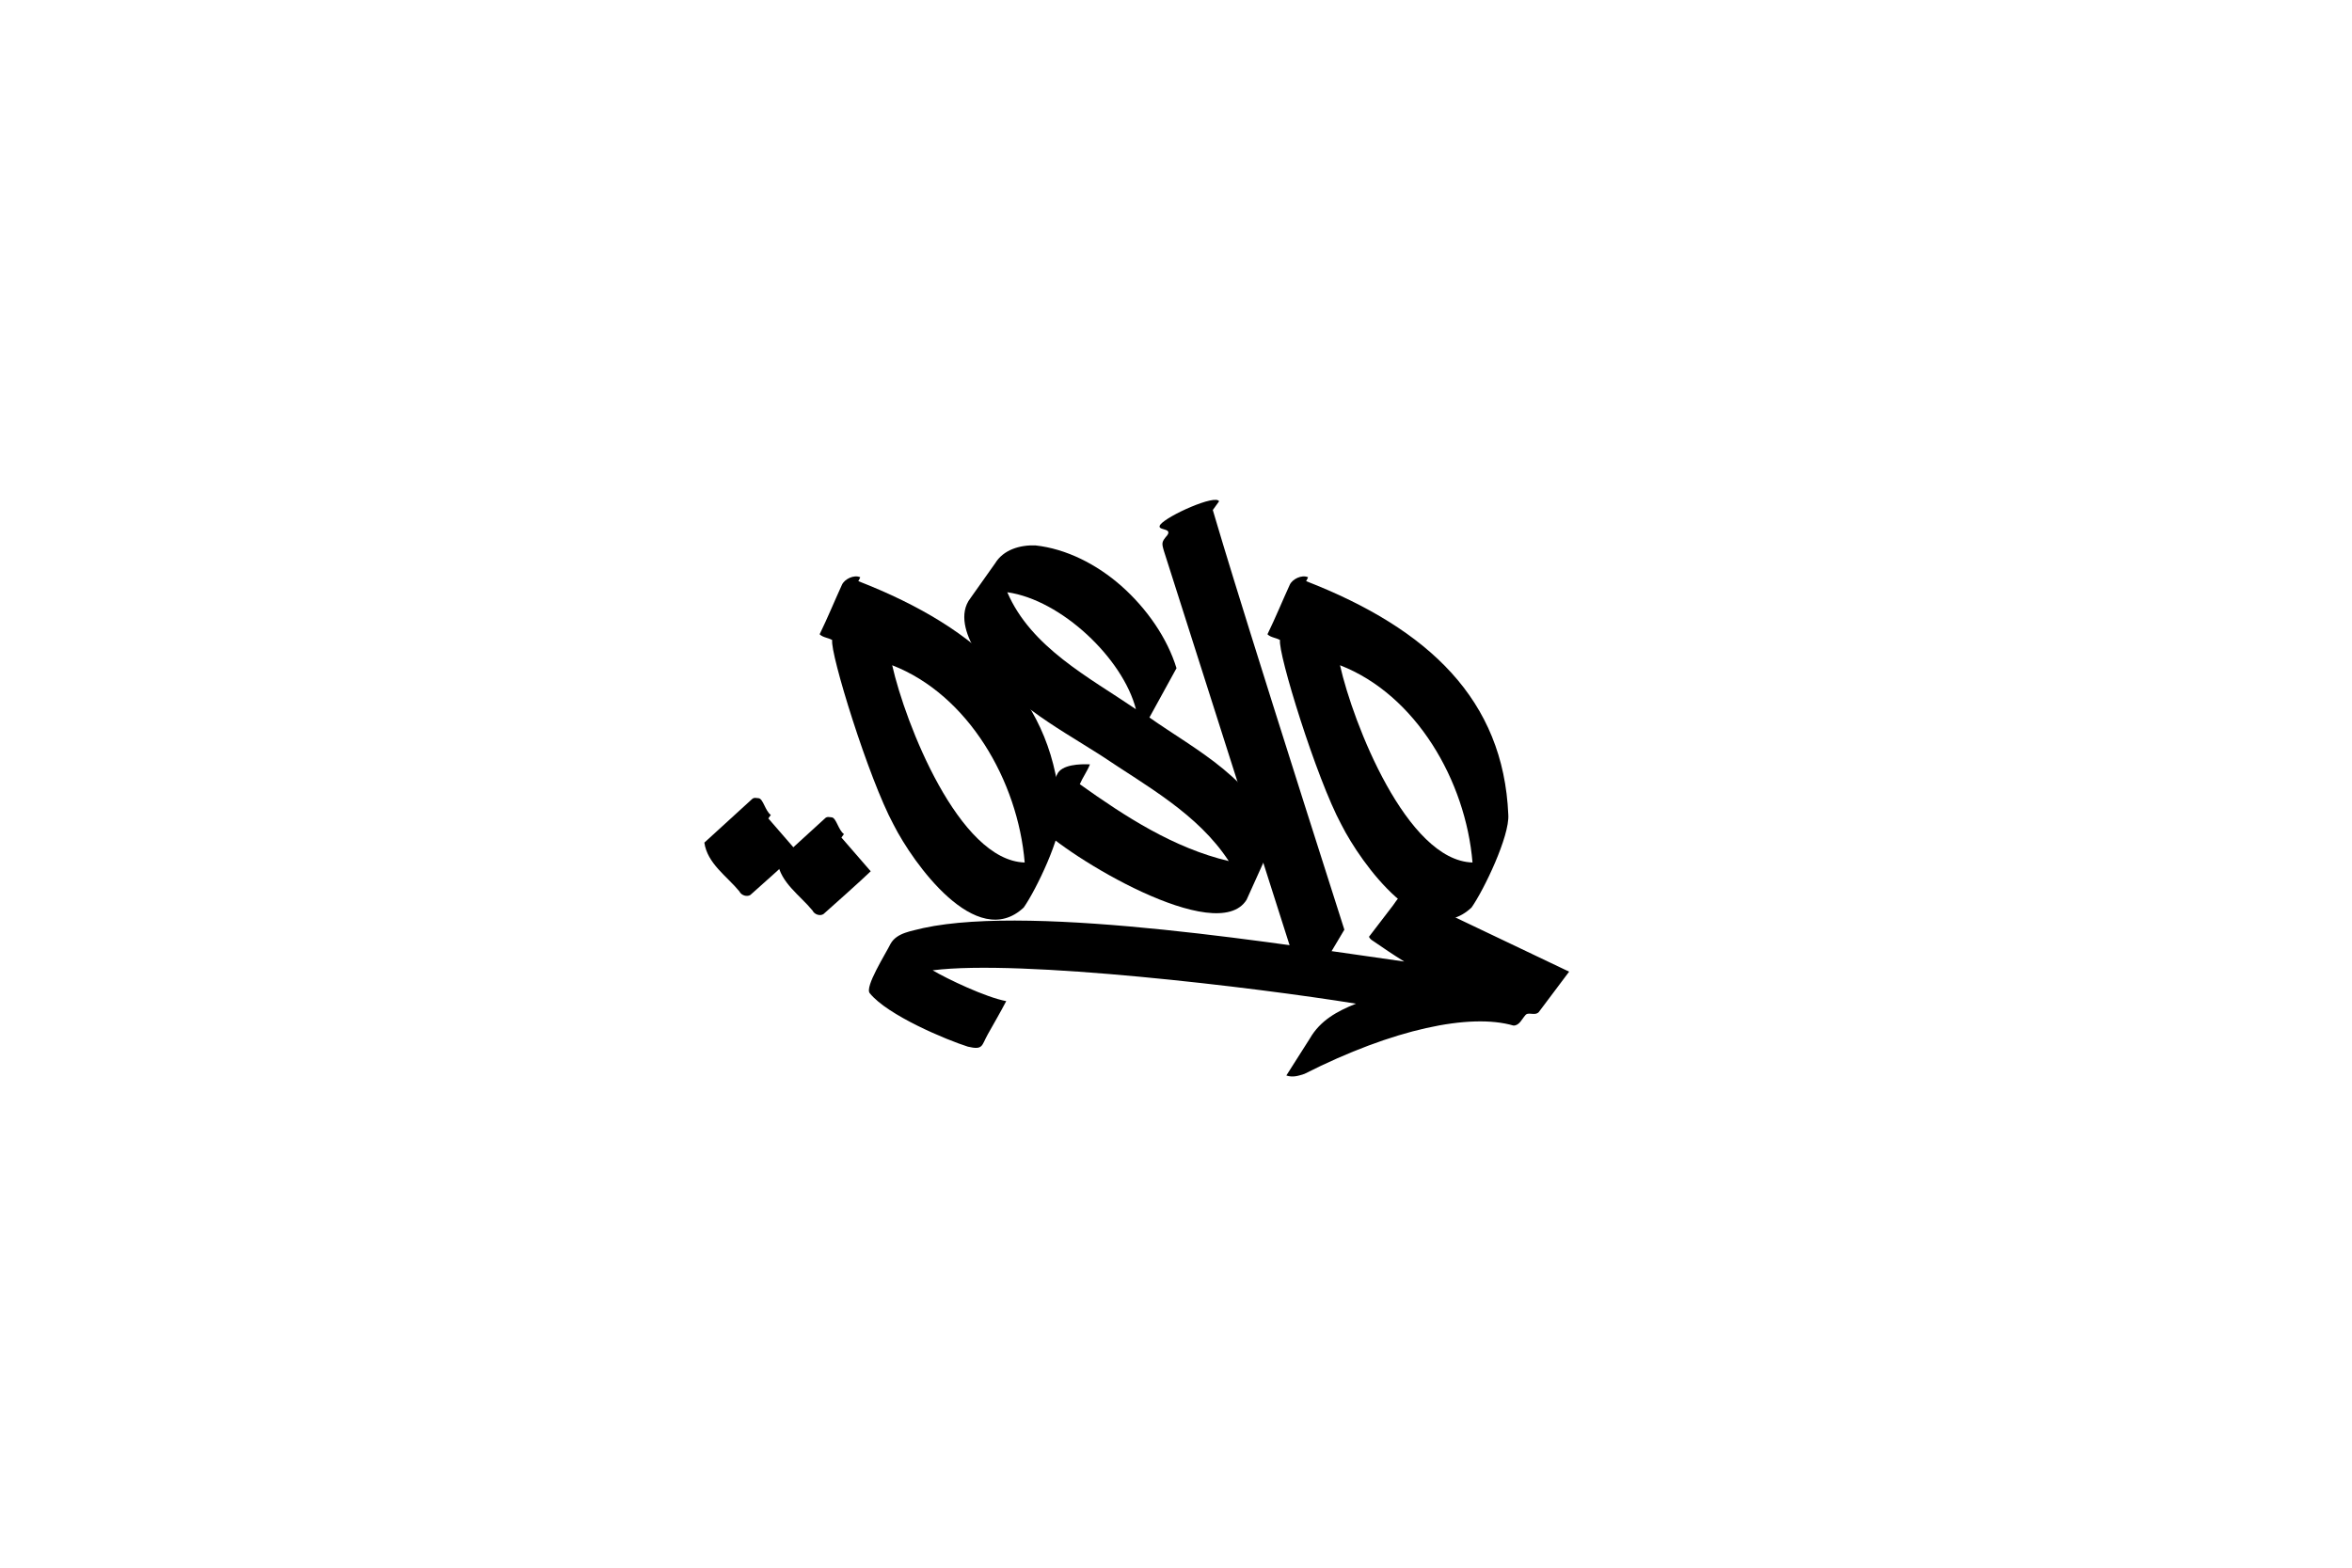 <?xml version="1.0" encoding="utf-8"?>
<!-- Generator: Adobe Illustrator 28.1.0, SVG Export Plug-In . SVG Version: 6.00 Build 0)  -->
<svg version="1.1" id="Layer_1" xmlns="http://www.w3.org/2000/svg" xmlns:xlink="http://www.w3.org/1999/xlink" x="0px" y="0px"
	 viewBox="0 0 600 400" style="enable-background:new 0 0 600 400;" xml:space="preserve">
<g>
	<g>
		<path d="M227.97,210.45c-6.42-11.84-16.29-43.92-15.67-47.13c-0.99-0.62-2.34-0.62-3.21-1.48c2.1-4.32,3.7-8.27,5.67-12.58
			c0.62-1.48,3.08-2.71,4.69-1.97c-0.12,0.25-0.25,0.62-0.49,0.99c31.33,12.21,50.33,30.35,51.57,59.59
			c0.37,5.43-6.17,19.12-9.38,23.69C249.07,242.89,232.91,220.19,227.97,210.45z M261.4,220.07c-1.73-20.85-14.43-42.81-33.8-50.33
			C230.93,184.54,244.62,219.58,261.4,220.07z"/>
		<path d="M264.61,210.45c-0.62-0.86-0.62-0.99-0.25-2.1l5.3-10.73c1.11-2.59,5.92-2.71,8.39-2.59c-0.74,1.85-1.85,3.33-2.59,5.06
			c11.6,8.27,23.93,16.28,38,19.62c-7.9-12.09-20.97-19.12-32.69-27.02c-11.6-7.4-24.92-14.31-32.08-26.89
			c-2.22-3.82-4.19-9.25-1.11-13.2l6.29-8.88c2.1-3.45,6.29-4.69,10.24-4.56c7.9,0.86,15.67,4.81,21.96,10.36
			c6.54,5.8,11.72,13.32,14.06,20.97l-6.91,12.58c11.72,8.27,28,16.28,31.58,31.46l-6.79,15.05
			C310.5,241.66,272.26,218.59,264.61,210.45z M289.78,180.96c-3.33-12.95-19-27.88-32.82-29.85
			C263,165.17,277.81,172.82,289.78,180.96z"/>
		<path d="M310.13,241.41c3.7-0.25,15.42,0.12,19,0.25l-32.2-101.04c-0.62-2.1-0.62-2.34,0.86-4.07c1.36-1.97-2.91-1.07-1.8-2.68
			c1.85-2.34,14.14-7.81,15-5.96l-1.6,2.22c0.74,2.22,2.59,10.12,33.56,107.08l-3.45,5.8c9.01,1.11-5.06,10.45,2.34,7.98"/>
		<path d="M342.21,210.45c-6.42-11.84-16.28-43.92-15.67-47.13c-0.99-0.62-2.34-0.62-3.21-1.48c2.1-4.32,3.7-8.27,5.67-12.58
			c0.62-1.48,3.08-2.71,4.69-1.97c-0.12,0.25-0.25,0.62-0.49,0.99c31.34,12.21,50.33,30.35,51.57,59.59
			c0.37,5.43-6.17,19.12-9.38,23.69C363.3,242.89,347.14,220.19,342.21,210.45z M375.64,220.07c-1.73-20.85-14.43-42.81-33.8-50.33
			C345.17,184.54,358.86,219.58,375.64,220.07z"/>
	</g>
</g>
<g>
	<g>
		<path d="M345.91,256.09c-25.52-4.13-85.68-11.37-107.99-8.51c3.76,2.22,13.55,6.89,18.77,7.86c-1.5,2.87-3.11,5.63-4.72,8.5
			c-1.61,2.87-1.13,4.04-5.05,3.12c-5.46-1.72-20.5-8-25.04-13.64c-1.36-1.56,4.01-9.98,5.31-12.62c1.61-2.87,5.48-3.24,8.36-4.01
			c28.76-6.25,93.92,4.55,122.67,8.55c-2.77-1.72-5.32-3.45-7.98-5.28c-0.33-0.2-0.78-0.51-1.01-1.04l6.14-8.02
			c1.02-1.34,2.12-3.65,4.1-2.54l40.82,19.46l-7.77,10.35c-1.04,1.01-2.71-0.21-3.42,0.79c-0.83,0.9-1.51,2.65-3.02,2.61
			c-11.03-3.21-30.6,0.83-53.31,12.33c-1.49,0.49-2.98,0.98-4.62,0.41l5.98-9.41C336.81,260.34,341.13,258.01,345.91,256.09z"/>
	</g>
</g>
<g>
	<path d="M188.62,227.44c-3.19-3.89-8.15-7.07-8.94-12.44l12.07-11.02c0.58-0.64,1.28-0.32,1.8-0.31c1.15,0.17,1.65,3.22,3.09,4.27
		l-0.64,0.88l7.47,8.61c-2.33,2.27-10.32,9.39-12.04,10.91C190.6,228.9,189.12,228.5,188.62,227.44z"/>
</g>
<g>
	<path d="M207.27,232.32c-3.19-3.89-8.15-7.07-8.94-12.44l12.07-11.02c0.58-0.64,1.28-0.32,1.8-0.31c1.15,0.17,1.65,3.22,3.09,4.27
		l-0.64,0.88l7.47,8.61c-2.33,2.27-10.32,9.39-12.04,10.91C209.25,233.79,207.78,233.39,207.27,232.32z"/>
</g>
</svg>
